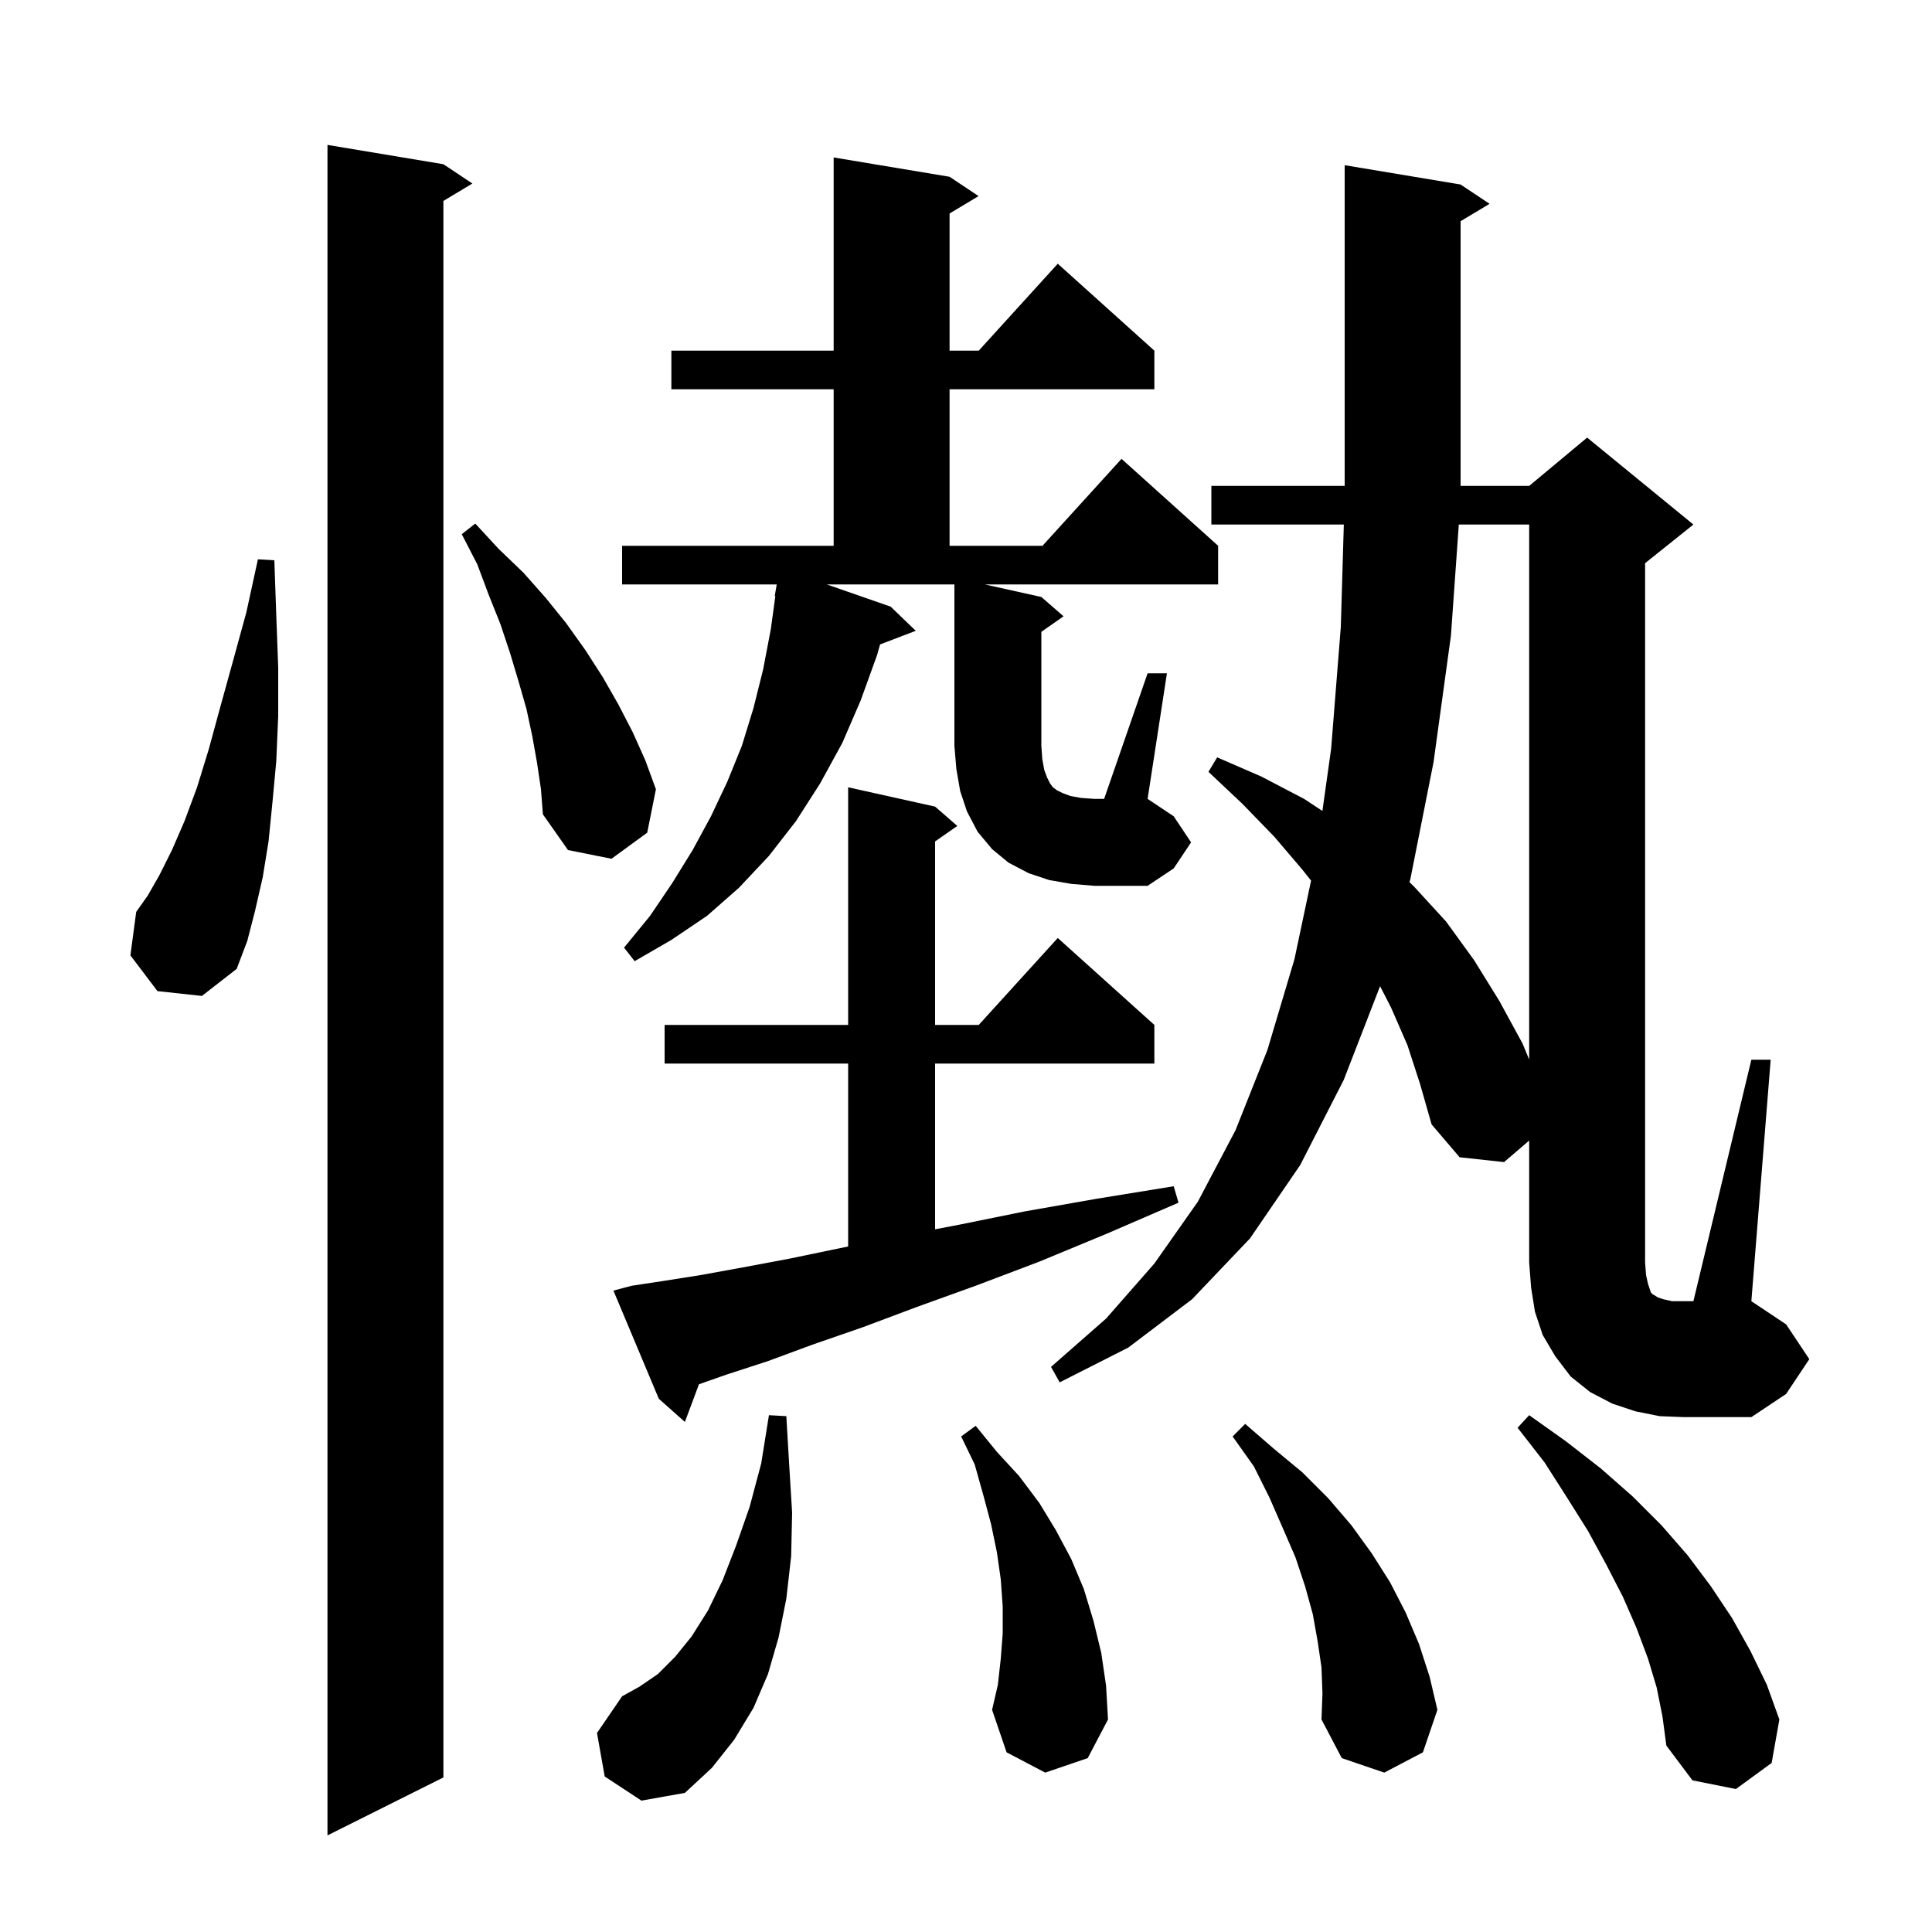 <svg xmlns="http://www.w3.org/2000/svg" xmlns:xlink="http://www.w3.org/1999/xlink" version="1.1" baseProfile="full" viewBox="0 0 200 200" width="200" height="200"><g fill="currentColor"><path d="M 45.9 17.0 L 48.9 19.0 L 45.9 20.8 L 45.9 184.0 L 33.9 190.0 L 33.9 15.0 Z M 62.6 183.9 L 61.8 179.4 L 64.4 175.6 L 66.2 174.6 L 68.1 173.3 L 69.9 171.5 L 71.6 169.4 L 73.3 166.7 L 74.8 163.6 L 76.2 160.0 L 77.6 156.0 L 78.8 151.5 L 79.6 146.5 L 81.4 146.6 L 81.7 151.7 L 82.0 156.6 L 81.9 161.1 L 81.4 165.5 L 80.6 169.5 L 79.5 173.3 L 78.0 176.8 L 76.0 180.1 L 73.7 183.0 L 70.9 185.6 L 66.4 186.4 Z M 171.5 174.7 L 170.6 171.7 L 169.4 168.5 L 168.0 165.3 L 166.3 162.0 L 164.4 158.5 L 162.2 155.0 L 159.9 151.4 L 157.1 147.8 L 158.3 146.5 L 162.1 149.2 L 165.7 152.0 L 169.0 154.9 L 172.0 157.9 L 174.7 161.0 L 177.1 164.2 L 179.3 167.5 L 181.2 170.9 L 182.9 174.4 L 184.2 178.0 L 183.4 182.5 L 179.7 185.2 L 175.2 184.3 L 172.5 180.7 L 172.1 177.7 Z M 136.8 172.6 L 136.4 169.9 L 135.9 167.1 L 135.1 164.2 L 134.1 161.2 L 132.8 158.2 L 131.4 155.0 L 129.8 151.8 L 127.6 148.7 L 128.9 147.4 L 131.9 150.0 L 134.8 152.4 L 137.5 155.1 L 139.9 157.9 L 142.0 160.8 L 143.9 163.8 L 145.5 166.9 L 146.9 170.2 L 148.0 173.6 L 148.8 177.0 L 147.3 181.4 L 143.3 183.5 L 138.9 182.0 L 136.8 178.0 L 136.9 175.3 Z M 108.2 183.5 L 104.2 181.4 L 102.7 177.0 L 103.3 174.4 L 103.6 171.7 L 103.8 169.1 L 103.8 166.3 L 103.6 163.5 L 103.2 160.7 L 102.6 157.8 L 101.8 154.8 L 100.9 151.6 L 99.5 148.7 L 101.0 147.6 L 103.2 150.3 L 105.5 152.8 L 107.6 155.6 L 109.3 158.4 L 110.9 161.4 L 112.2 164.5 L 113.2 167.8 L 114.0 171.1 L 114.5 174.5 L 114.7 178.0 L 112.6 182.0 Z M 65.4 133.1 L 68.7 132.6 L 72.5 132.0 L 76.9 131.2 L 81.7 130.3 L 87.0 129.2 L 87.8 129.037 L 87.8 110.1 L 68.8 110.1 L 68.8 106.1 L 87.8 106.1 L 87.8 81.5 L 96.8 83.5 L 99.1 85.5 L 96.8 87.105 L 96.8 106.1 L 101.318 106.1 L 109.5 97.1 L 119.5 106.1 L 119.5 110.1 L 96.8 110.1 L 96.8 127.257 L 99.2 126.8 L 106.1 125.4 L 113.5 124.1 L 121.5 122.8 L 122.0 124.5 L 114.6 127.7 L 107.6 130.6 L 101.0 133.1 L 94.9 135.3 L 89.3 137.4 L 84.1 139.2 L 79.5 140.9 L 75.2 142.3 L 72.355 143.299 L 70.9 147.2 L 68.2 144.8 L 63.5 133.6 Z M 171.8 146.6 L 169.3 146.1 L 166.9 145.3 L 164.6 144.1 L 162.6 142.5 L 161.0 140.4 L 159.7 138.2 L 158.9 135.8 L 158.5 133.3 L 158.3 130.7 L 158.3 118.071 L 155.7 120.3 L 151.1 119.8 L 148.2 116.4 L 147.0 112.2 L 145.7 108.2 L 144.0 104.3 L 142.865 102.09 L 139.1 111.8 L 134.6 120.6 L 129.4 128.2 L 123.4 134.5 L 116.8 139.5 L 109.7 143.1 L 108.8 141.5 L 114.5 136.5 L 119.5 130.8 L 124.0 124.4 L 127.9 117.0 L 131.2 108.7 L 134.0 99.3 L 135.722 91.161 L 134.8 90.0 L 131.9 86.6 L 128.6 83.2 L 125.1 79.9 L 126.0 78.4 L 130.6 80.4 L 135.0 82.7 L 136.895 83.948 L 137.8 77.5 L 138.8 64.9 L 139.112 54.3 L 125.4 54.3 L 125.4 50.3 L 139.2 50.3 L 139.2 17.1 L 151.2 19.1 L 154.2 21.1 L 151.2 22.9 L 151.2 50.3 L 158.3 50.3 L 164.3 45.3 L 175.3 54.3 L 170.3 58.3 L 170.3 130.7 L 170.4 132.0 L 170.6 132.9 L 170.9 133.8 L 171.1 134.0 L 171.3 134.1 L 171.6 134.3 L 172.2 134.5 L 173.1 134.7 L 175.3 134.7 L 181.3 109.7 L 183.3 109.7 L 181.3 134.7 L 184.9 137.1 L 187.3 140.7 L 184.9 144.3 L 181.3 146.7 L 174.3 146.7 Z M 151.016 54.3 L 150.2 65.8 L 148.4 78.9 L 146.0 91.0 L 145.909 91.323 L 146.4 91.8 L 149.7 95.4 L 152.6 99.4 L 155.2 103.6 L 157.6 108.0 L 158.3 109.68 L 158.3 54.3 Z M 16.3 102.6 L 13.5 98.9 L 14.1 94.4 L 15.3 92.7 L 16.5 90.6 L 17.8 88.0 L 19.1 85.0 L 20.4 81.5 L 21.6 77.6 L 22.8 73.2 L 24.1 68.5 L 25.5 63.4 L 26.7 57.9 L 28.4 58.0 L 28.6 63.7 L 28.8 69.1 L 28.8 74.1 L 28.6 78.8 L 28.2 83.1 L 27.8 87.1 L 27.2 90.8 L 26.4 94.3 L 25.6 97.4 L 24.5 100.3 L 20.9 103.1 Z M 118.8 69.7 L 120.8 69.7 L 118.8 82.7 L 121.5 84.5 L 123.3 87.2 L 121.5 89.9 L 118.8 91.7 L 113.3 91.7 L 110.9 91.5 L 108.6 91.1 L 106.5 90.4 L 104.4 89.3 L 102.7 87.9 L 101.2 86.1 L 100.1 84.0 L 99.4 81.9 L 99.0 79.6 L 98.8 77.2 L 98.8 60.5 L 85.588 60.5 L 92.2 62.8 L 94.8 65.3 L 91.105 66.711 L 90.8 67.8 L 89.1 72.5 L 87.2 76.9 L 84.9 81.1 L 82.4 85.0 L 79.6 88.6 L 76.5 91.9 L 73.2 94.8 L 69.5 97.3 L 65.7 99.5 L 64.6 98.1 L 67.3 94.8 L 69.6 91.4 L 71.7 88.0 L 73.6 84.5 L 75.3 80.9 L 76.8 77.2 L 78.0 73.3 L 79.0 69.3 L 79.8 65.1 L 80.263 61.706 L 80.2 61.7 L 80.407 60.5 L 64.4 60.5 L 64.4 56.5 L 86.3 56.5 L 86.3 40.3 L 69.5 40.3 L 69.5 36.3 L 86.3 36.3 L 86.3 16.3 L 98.3 18.3 L 101.3 20.3 L 98.3 22.1 L 98.3 36.3 L 101.318 36.3 L 109.5 27.3 L 119.5 36.3 L 119.5 40.3 L 98.3 40.3 L 98.3 56.5 L 107.918 56.5 L 116.1 47.5 L 126.1 56.5 L 126.1 60.5 L 101.95 60.5 L 107.8 61.8 L 110.1 63.8 L 107.8 65.405 L 107.8 77.2 L 107.9 78.6 L 108.1 79.7 L 108.4 80.5 L 108.7 81.1 L 109.0 81.5 L 109.4 81.8 L 110.0 82.1 L 110.8 82.4 L 111.9 82.6 L 113.3 82.7 L 114.3 82.7 Z M 55.6 79.0 L 55.1 76.2 L 54.5 73.4 L 53.7 70.6 L 52.8 67.6 L 51.8 64.6 L 50.6 61.6 L 49.4 58.4 L 47.8 55.3 L 49.2 54.2 L 51.6 56.8 L 54.2 59.3 L 56.5 61.9 L 58.6 64.5 L 60.6 67.3 L 62.4 70.1 L 64.0 72.9 L 65.5 75.8 L 66.8 78.7 L 67.9 81.7 L 67.0 86.2 L 63.3 88.9 L 58.8 88.0 L 56.2 84.3 L 56.0 81.7 Z "/></g></svg>